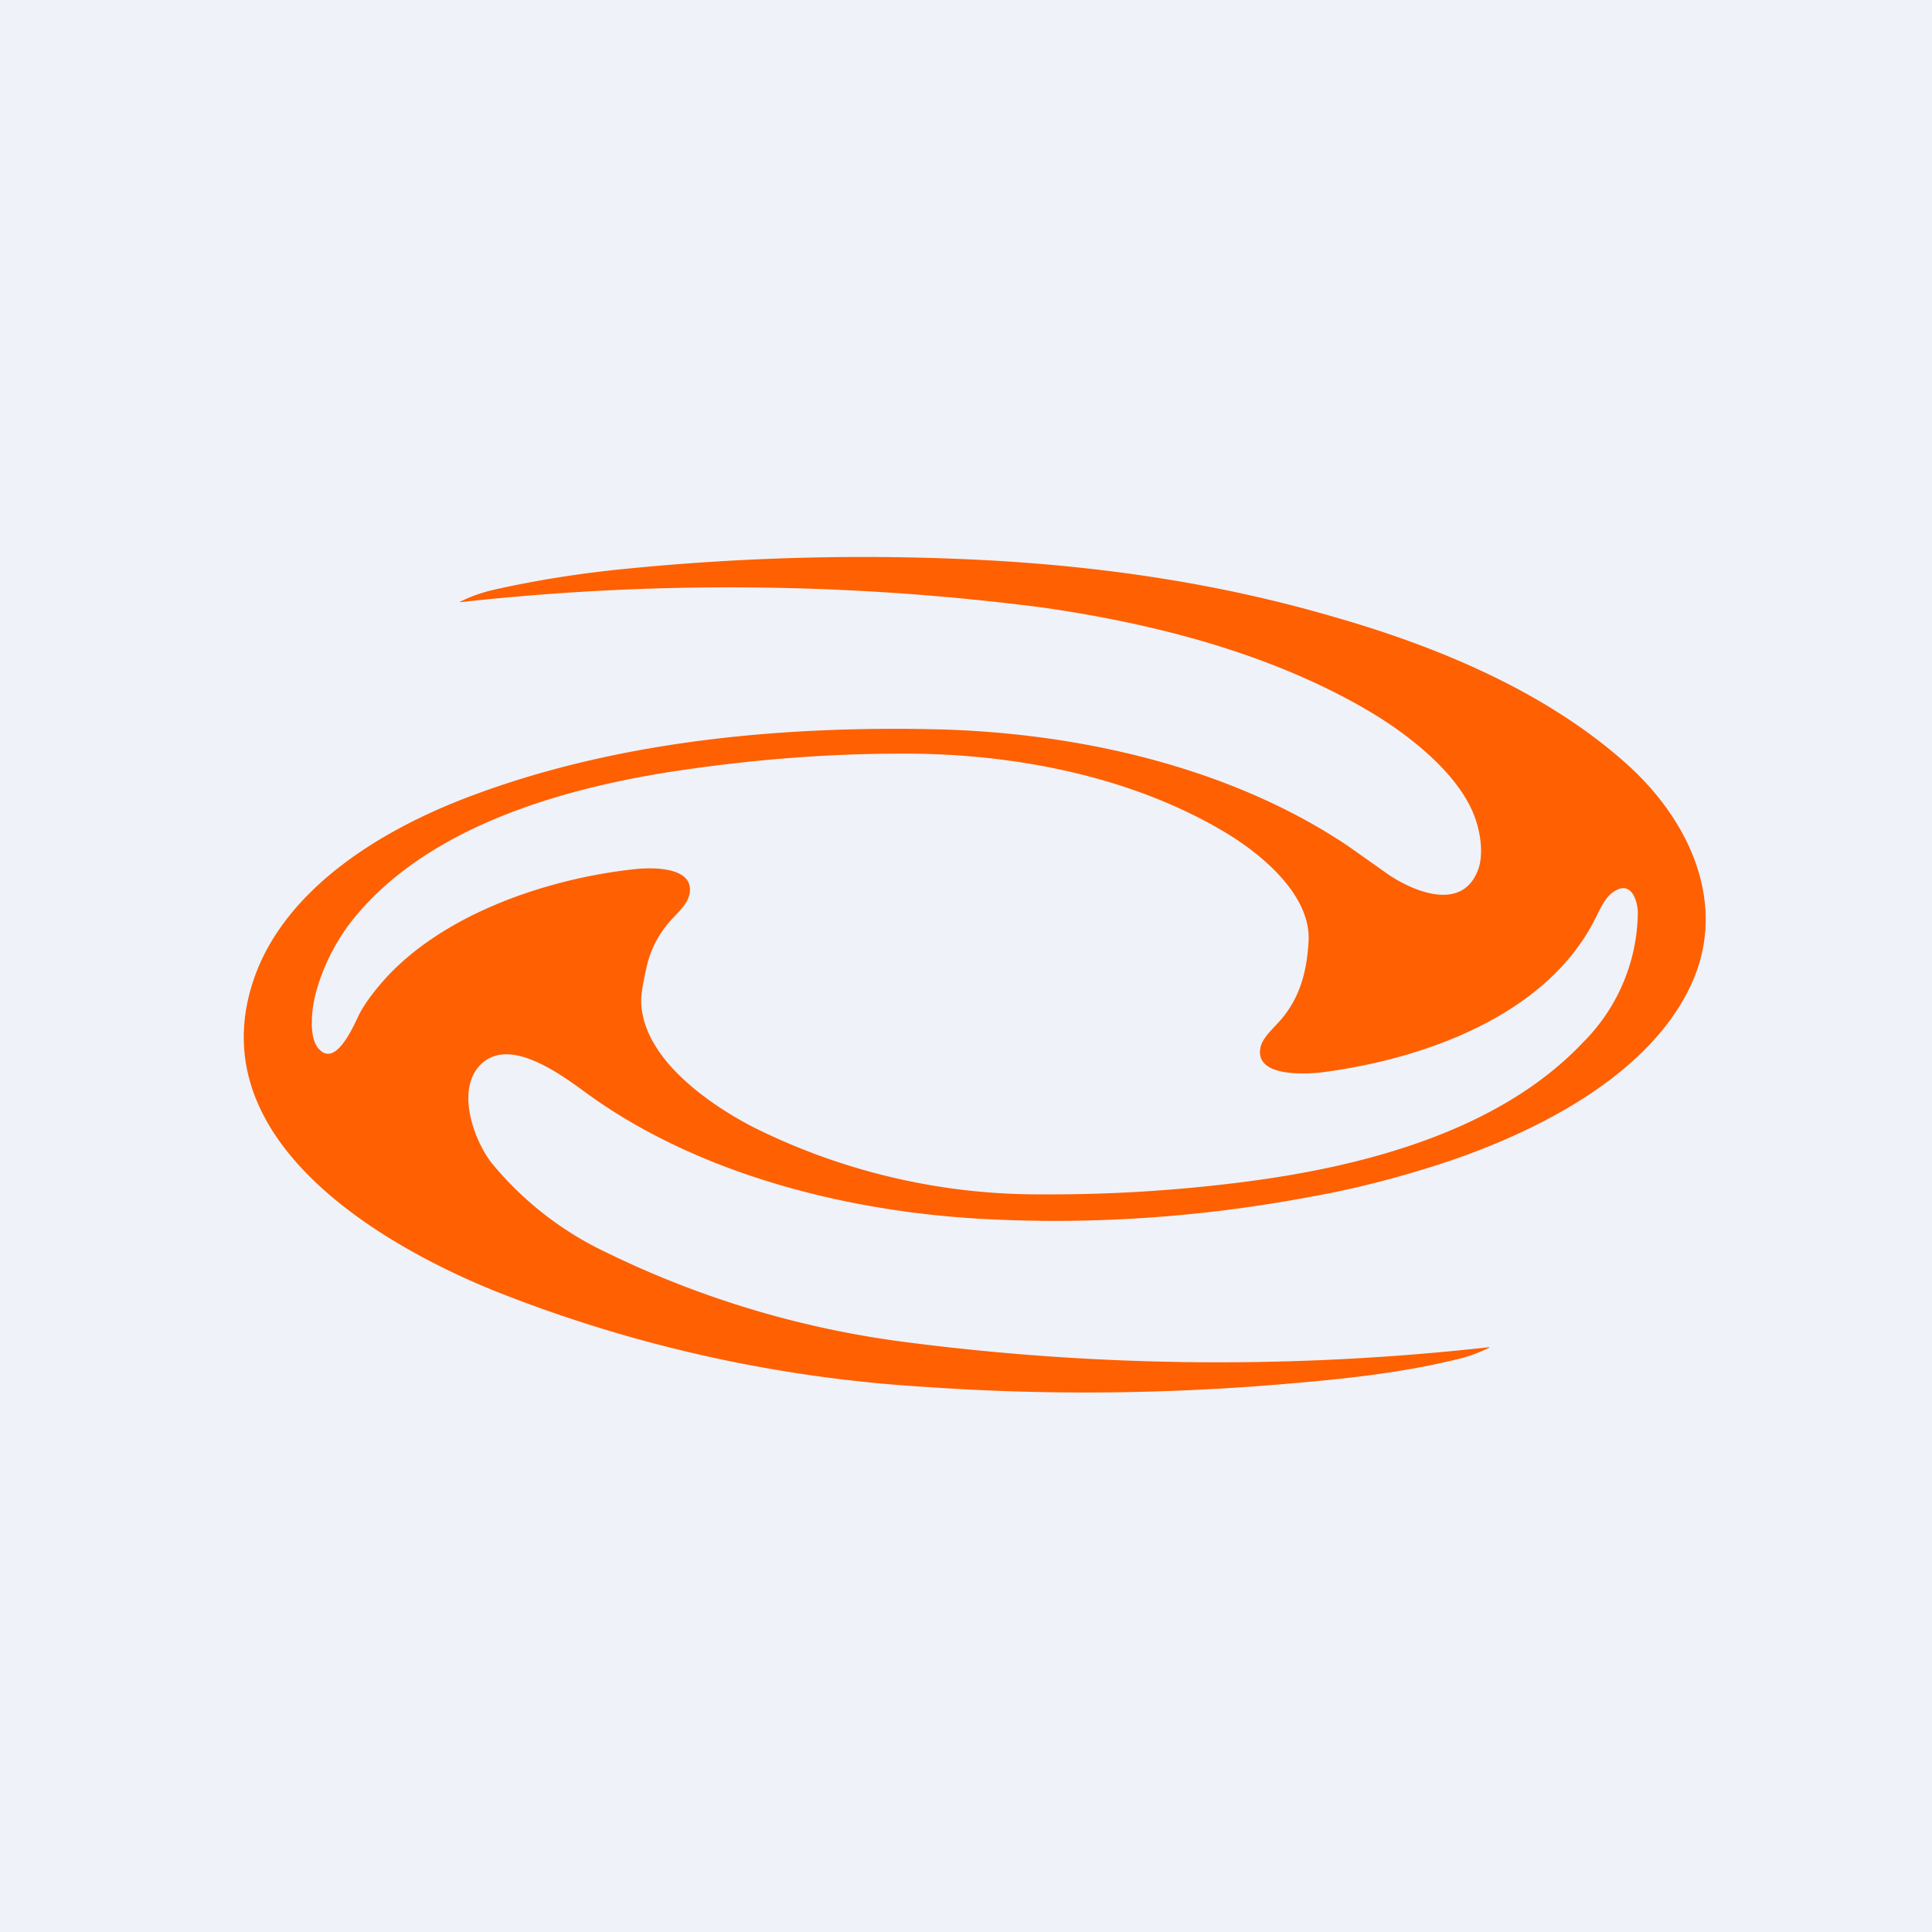 <?xml version="1.0" encoding="UTF-8"?>
<!-- generated by Finnhub -->
<svg viewBox="0 0 55.5 55.5" xmlns="http://www.w3.org/2000/svg">
<path d="M 0,0 H 55.5 V 55.5 H 0 Z" fill="rgb(239, 242, 248)"/>
<path d="M 14.09,37.035 C 10.9,35.72 6.2,32.92 7.12,28.74 C 7.75,25.85 10.63,24 13.26,22.97 C 17.51,21.31 22.32,20.85 26.86,20.95 C 30.92,21.04 35.32,22.02 38.72,24.3 L 39.88,25.12 C 40.62,25.62 42.05,26.22 42.48,24.93 C 42.62,24.48 42.52,23.87 42.35,23.43 C 41.89,22.23 40.52,21.15 39.43,20.49 C 36.61,18.8 33.24,17.93 30.01,17.46 A 70.23,70.23 0 0,0 13.21,17.3 V 17.29 L 13.23,17.28 C 13.57,17.11 13.94,16.99 14.33,16.91 C 15.47,16.66 16.62,16.48 17.78,16.36 C 21.3,16 24.8,15.91 28.28,16.09 C 31.66,16.27 34.96,16.75 38.21,17.69 C 41.21,18.54 44.36,19.83 46.71,21.93 C 48.51,23.53 49.68,25.97 48.56,28.33 C 47.31,30.97 43.99,32.59 41.34,33.45 C 40.15,33.83 38.94,34.15 37.7,34.37 C 34.53,34.97 31.4,35.18 28.32,35.02 C 24.39,34.82 20.08,33.75 16.86,31.41 C 16.17,30.91 14.75,29.83 13.9,30.5 C 13.06,31.17 13.57,32.67 14.1,33.38 A 9.52,9.52 0 0,0 17.38,35.96 A 27.6,27.6 0 0,0 26.06,38.56 A 69.88,69.88 0 0,0 42.78,38.7 V 38.72 H 42.77 C 42.5,38.85 42.24,38.95 41.97,39.02 C 40.47,39.4 38.84,39.59 37.33,39.72 C 33.71,40.05 30.12,40.09 26.57,39.84 A 39.88,39.88 0 0,1 14.1,37.04 Z M 18.42,28.8 C 18.48,30.4 20.32,31.69 21.62,32.37 A 18.35,18.35 0 0,0 29.94,34.31 C 31.8,34.32 33.72,34.21 35.68,33.96 C 39.09,33.53 43.05,32.52 45.48,29.94 A 5.34,5.34 0 0,0 47.05,26.19 C 47.03,25.81 46.83,25.29 46.35,25.62 C 46.09,25.79 45.95,26.16 45.81,26.42 C 44.41,29.18 40.9,30.42 38.01,30.8 C 37.54,30.86 35.98,30.96 36.22,30.05 C 36.29,29.79 36.6,29.52 36.79,29.3 C 37.35,28.65 37.54,27.9 37.59,27.06 C 37.68,25.71 36.21,24.51 35.16,23.89 C 32.43,22.27 29.02,21.63 25.87,21.65 C 23.82,21.65 21.78,21.81 19.75,22.1 C 16.35,22.58 12.22,23.7 10.04,26.54 A 5.94,5.94 0 0,0 9.09,28.46 C 8.96,28.91 8.85,29.76 9.14,30.11 C 9.62,30.69 10.12,29.55 10.29,29.2 C 10.42,28.92 10.66,28.58 10.99,28.2 C 12.68,26.27 15.71,25.24 18.22,24.97 C 18.65,24.92 19.82,24.88 19.82,25.55 C 19.83,25.92 19.48,26.2 19.25,26.46 C 18.91,26.85 18.68,27.29 18.57,27.8 C 18.47,28.25 18.41,28.59 18.42,28.8 Z" fill="rgb(254, 96, 2)"/>
</svg>
